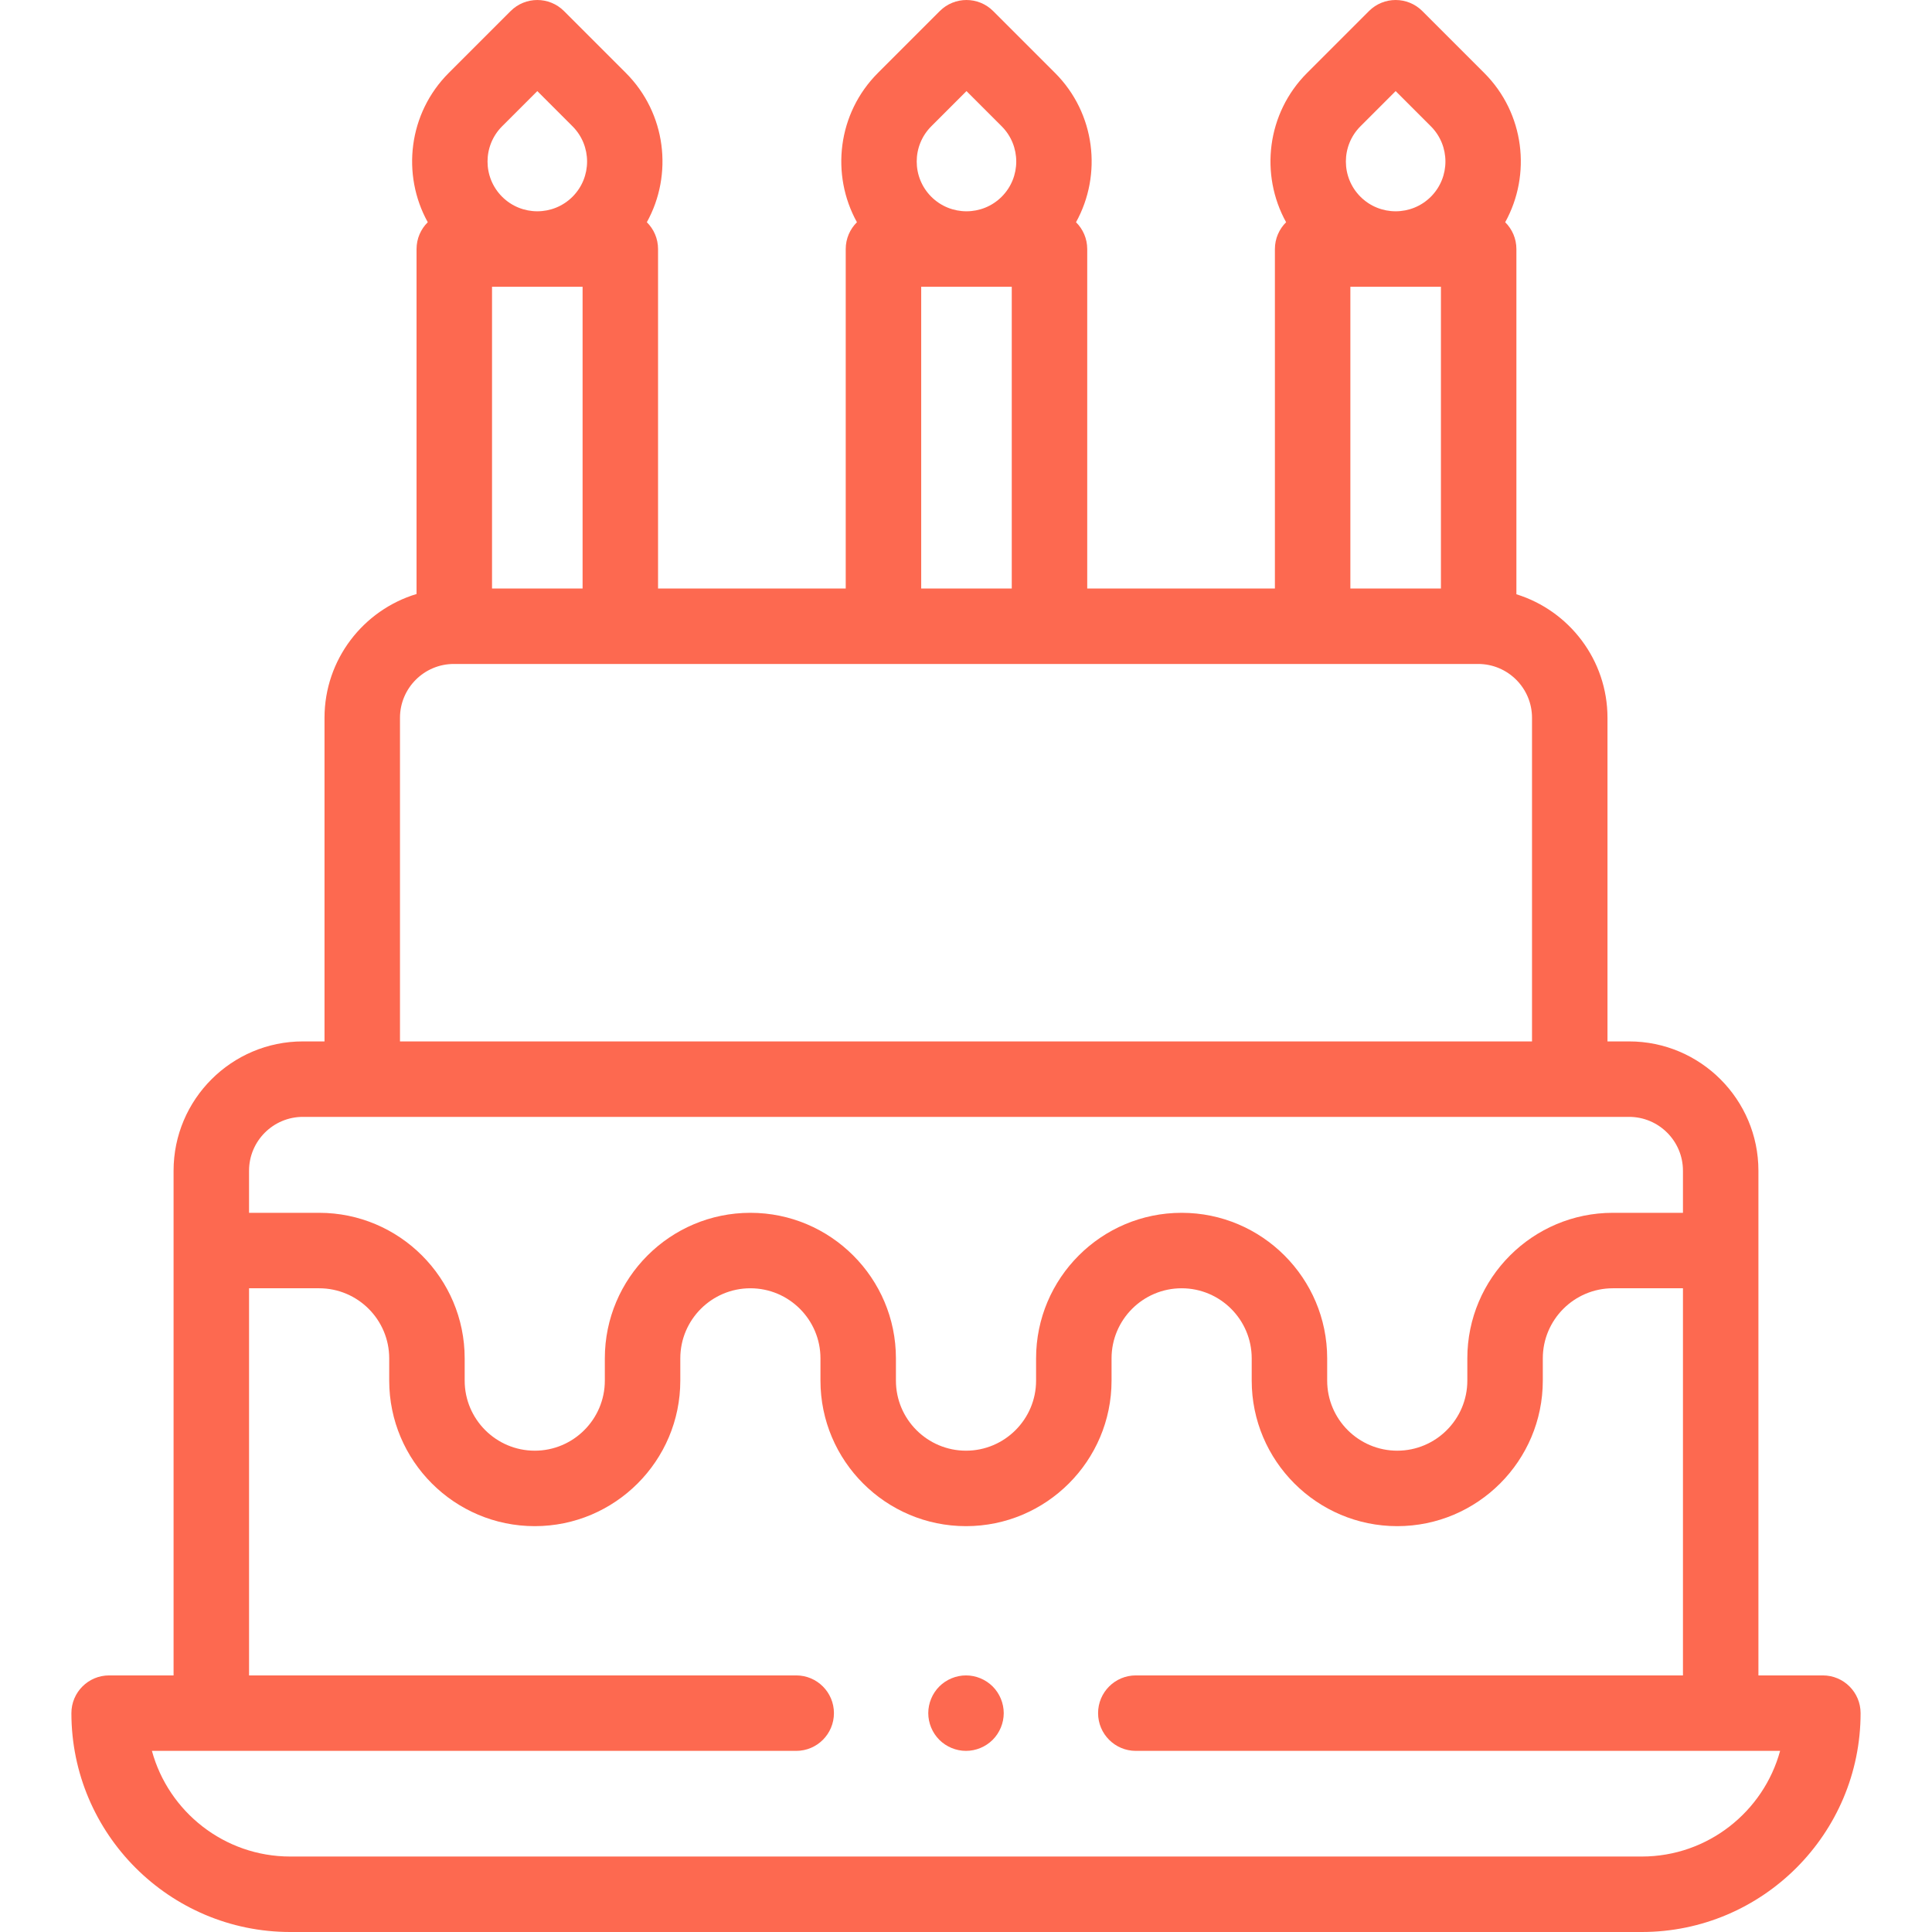 <?xml version="1.0" encoding="UTF-8"?> <svg xmlns="http://www.w3.org/2000/svg" id="Capa_1" height="512px" viewBox="0 0 512 512" width="512px"> <g> <g id="XMLID_1506_"> <g id="XMLID_992_"> <path id="XMLID_995_" d="m483.077 444h-17.077v-133.745c0-18.897-15.374-34.271-34.271-34.271h-5.729v-85.754c0-15.371-10.172-28.409-24.138-32.741v-91.489c0-2.781-1.137-5.296-2.97-7.108 6.987-12.622 5.142-28.863-5.557-39.561l-16.402-16.402c-3.905-3.905-10.237-3.904-14.142 0l-16.402 16.402c-10.698 10.699-12.544 26.939-5.557 39.561-1.833 1.813-2.97 4.327-2.97 7.108v89.958h-49.735v-89.958c0-2.781-1.137-5.296-2.97-7.108 6.987-12.622 5.141-28.862-5.557-39.561l-16.402-16.402c-3.905-3.905-10.237-3.905-14.143 0l-16.402 16.402c-10.698 10.699-12.544 26.939-5.557 39.561-1.833 1.813-2.97 4.327-2.97 7.108v89.958h-49.735v-89.958c0-2.781-1.137-5.296-2.97-7.108 6.987-12.622 5.141-28.862-5.557-39.561l-16.4-16.402c-3.906-3.904-10.237-3.904-14.142 0l-16.403 16.402c-10.698 10.699-12.544 26.939-5.557 39.561-1.833 1.813-2.97 4.327-2.97 7.108v91.416c-14.095 4.252-24.392 17.35-24.392 32.813v85.754h-5.729c-18.897.001-34.271 15.375-34.271 34.272v133.745h-17.077c-5.523 0-10 4.477-10 10 0 31.981 26.018 58 58 58h358.154c31.981 0 58-26.019 58-58 0-5.523-4.477-10-10-10zm-122.546-410.527 9.331-9.331 9.331 9.331c5.146 5.145 5.146 13.517 0 18.662-5.144 5.145-13.517 5.146-18.662 0-5.145-5.145-5.145-13.517 0-18.662zm-2.669 42.527h24v79.958h-24zm-111.065-42.527 9.331-9.331 9.33 9.331c5.146 5.145 5.146 13.517 0 18.662-5.144 5.146-13.517 5.146-18.661 0-5.146-5.145-5.146-13.517 0-18.662zm-2.67 42.527h24v79.958h-24zm-113.735 0h24v79.958h-24zm2.669-42.527 9.332-9.331 9.331 9.331c5.146 5.145 5.146 13.517 0 18.662-5.145 5.146-13.518 5.145-18.662 0-5.146-5.145-5.146-13.517-.001-18.662zm-27.061 156.756c0-7.869 6.402-14.271 14.271-14.271h.121 271.337c7.869 0 14.271 6.402 14.271 14.271v85.754h-300zm-25.729 105.755h351.458c7.869 0 14.271 6.402 14.271 14.271v11.152h-18.571c-21.268 0-38.572 17.303-38.572 38.571v5.897c0 10.24-8.331 18.571-18.571 18.571s-18.571-8.331-18.571-18.571v-5.897c0-21.268-17.303-38.571-38.571-38.571-21.269 0-38.572 17.303-38.572 38.571v5.897c0 10.24-8.331 18.571-18.571 18.571s-18.571-8.331-18.571-18.571v-5.897c0-21.268-17.303-38.571-38.572-38.571-21.268 0-38.571 17.303-38.571 38.571v5.897c0 10.24-8.331 18.571-18.571 18.571s-18.571-8.331-18.571-18.571v-5.897c0-21.268-17.303-38.571-38.572-38.571h-18.573v-11.152c0-7.869 6.402-14.271 14.271-14.271zm354.806 196.016h-358.154c-17.494 0-32.265-11.882-36.665-28h170.742c5.523 0 10-4.477 10-10s-4.477-10-10-10h-145v-102.593h18.571c10.241 0 18.572 8.331 18.572 18.571v5.897c0 21.268 17.303 38.571 38.571 38.571s38.571-17.303 38.571-38.571v-5.897c0-10.24 8.331-18.571 18.571-18.571 10.241 0 18.572 8.331 18.572 18.571v5.897c0 21.268 17.303 38.571 38.571 38.571s38.571-17.303 38.571-38.571v-5.897c0-10.24 8.331-18.571 18.572-18.571 10.24 0 18.571 8.331 18.571 18.571v5.897c0 21.268 17.303 38.571 38.571 38.571s38.571-17.303 38.571-38.571v-5.897c0-10.24 8.331-18.571 18.572-18.571h18.573v102.593h-145c-5.523 0-10 4.477-10 10s4.477 10 10 10h170.742c-4.4 16.118-19.171 28-36.665 28z" data-original="#000000" class="active-path" data-old_color="#000000" fill="#FD6950"></path> <path id="XMLID_2412_" d="m256 444c-2.63 0-5.21 1.07-7.07 2.93s-2.93 4.44-2.93 7.07 1.07 5.21 2.93 7.07 4.44 2.93 7.07 2.93 5.21-1.07 7.07-2.93 2.93-4.44 2.93-7.07-1.07-5.21-2.93-7.07-4.44-2.93-7.07-2.93z" data-original="#000000" class="active-path" data-old_color="#000000" fill="#FD6950"></path> </g> </g> </g> </svg> 